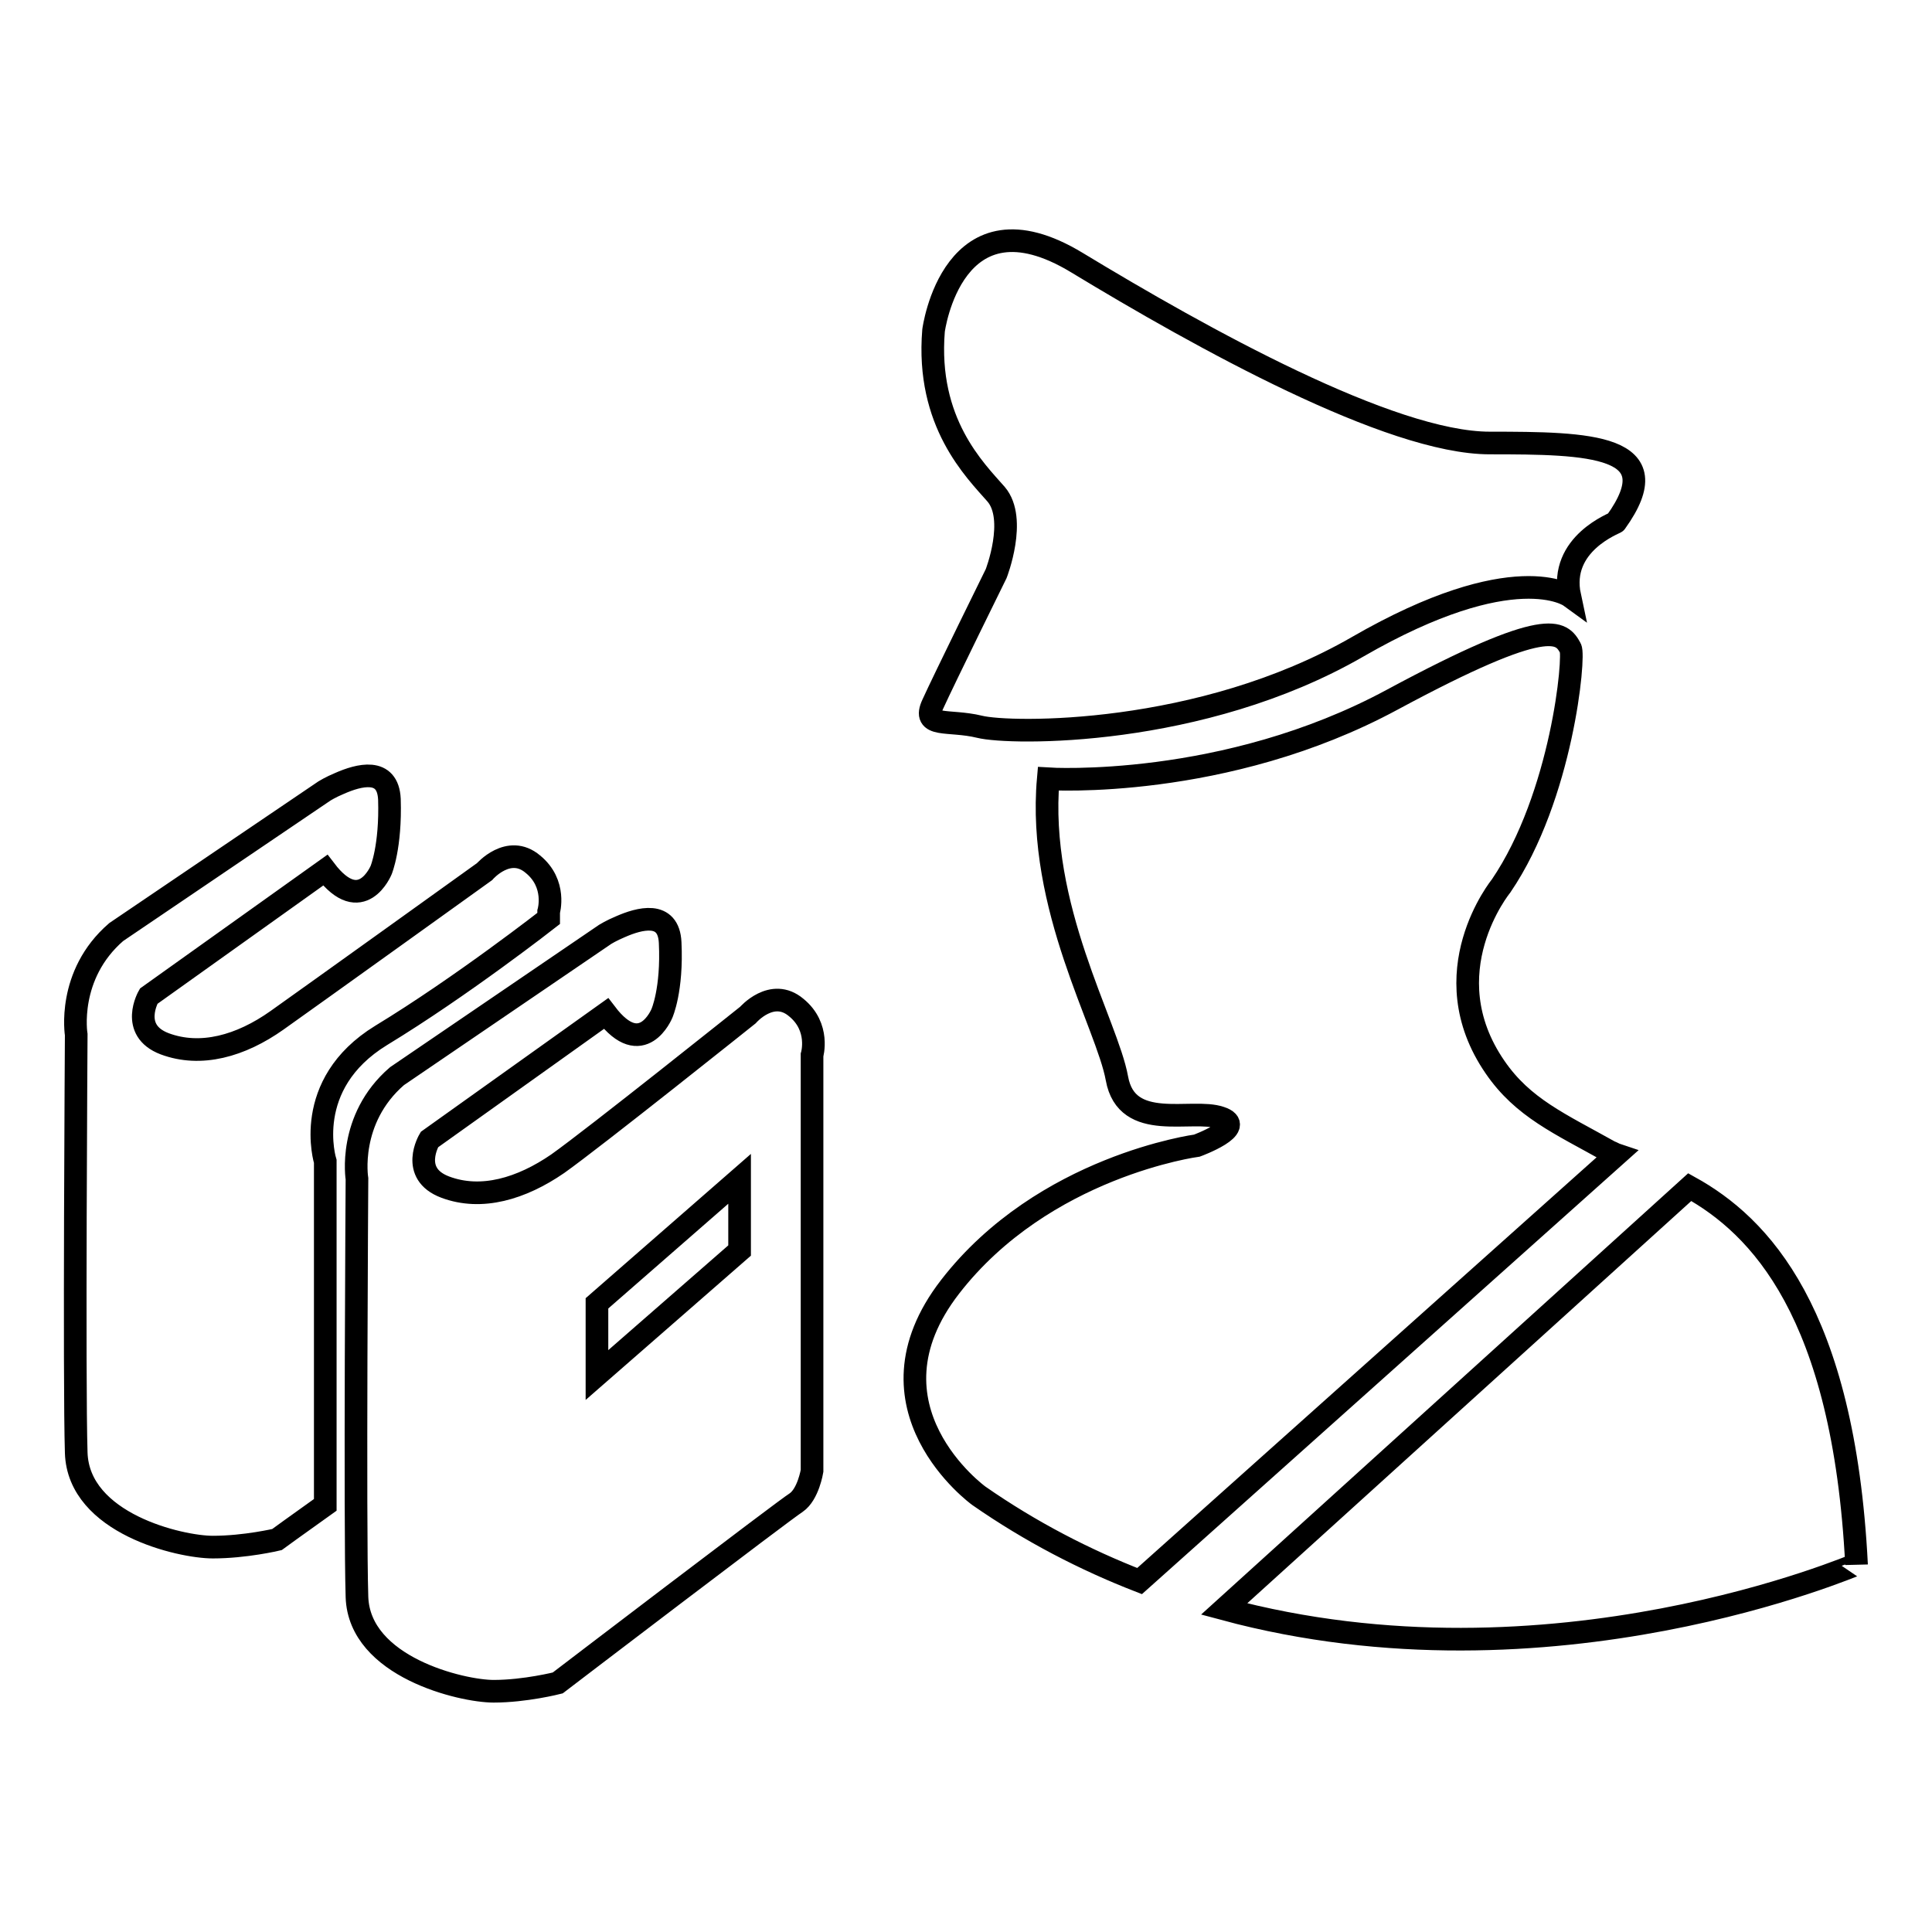 <?xml version="1.0" encoding="utf-8"?>
<!-- Svg Vector Icons : http://www.onlinewebfonts.com/icon -->
<!DOCTYPE svg PUBLIC "-//W3C//DTD SVG 1.1//EN" "http://www.w3.org/Graphics/SVG/1.1/DTD/svg11.dtd">
<svg version="1.1" xmlns="http://www.w3.org/2000/svg" xmlns:xlink="http://www.w3.org/1999/xlink" x="0px" y="0px" viewBox="0 0 256 256" enable-background="new 0 0 256 256" xml:space="preserve">
<g><g><path stroke-width="3" fill-opacity="0" stroke="#000000"  d="M162.2,213.2l61.7-55.9c9.2,5.1,20.4,16.5,22.1,50C246,207.2,205.6,224.9,162.2,213.2z M208,79c0,0-7.3-5.3-28.1,6.7c-20.8,12-46.1,11.6-50.1,10.6c-4.1-1-7.7,0.2-6.2-3C125.1,90,132,76,132,76s2.8-7.2,0-10.5c-2.8-3.2-9.3-9.5-8.3-21.7c0,0,2.5-19,19-9c16.5,10,41.5,23.9,54.7,23.9c13.2,0,24.1,0.2,16.7,10.5C214.1,69.3,206.5,72,208,79z M158.6,151.8c0,0,6.8-2.5,3.1-3.7c-3.8-1.3-12.4,2-13.7-5.2c-1.3-7.2-10.6-22.7-9.1-39.7c0,0,23.4,1.5,45.6-10.5c20.8-11.2,22.4-9,23.6-6.8c0.6,1-1.1,19.6-9.2,31.5c0,0-9.4,11.5-0.8,24c3.7,5.4,8.6,7.5,15.2,11.2c0.3,0.1,0.6,0.3,0.9,0.4l-63.2,56.5c-7.2-2.8-14.4-6.5-21.3-11.3c0,0-16.2-11.7-3.8-27.7C138.3,154.5,158.6,151.8,158.6,151.8z M107.6,194.9c0,0-0.5,3.1-2.1,4.2c-1.6,1-31.6,23.9-31.6,23.9s-4.3,1.1-8.5,1.1c-4.2,0-17.8-3.2-18.1-12.5c-0.3-9.4,0-55.4,0-55.4s-1.3-7.9,5.3-13.6l27.6-18.8c0,0,0.8-0.5,2-1c2.5-1.1,6.4-2.2,6.6,2.1c0.3,6.3-1.1,9.4-1.1,9.4s-2.6,6.3-7.4,0l-23.4,16.7c0,0-2.7,4.5,2.1,6.3c4.8,1.8,10.1,0.2,14.9-3.1c4.8-3.4,25.2-19.7,25.2-19.7s3.2-3.7,6.4-1c3.2,2.6,2.1,6.3,2.1,6.3V194.9z M98,156.2l-18.9,16.5v9.5L98,165.7L98,156.2L98,156.2z M72.7,121.7c0,0-11.5,9-22.2,15.5c-10.6,6.5-7.4,16.7-7.4,16.7v45.5c-3.8,2.7-6.4,4.6-6.4,4.6s-4.2,1-8.5,1c-4.3,0-17.8-3.1-18.1-12.5c-0.3-9.4,0-55.4,0-55.4s-1.3-7.9,5.3-13.6L43,104.8c0,0,0.8-0.5,2-1c2.5-1.1,6.4-2.2,6.6,2.1c0.2,6.3-1.1,9.4-1.1,9.4s-2.6,6.3-7.4,0l-23.4,16.7c0,0-2.6,4.5,2.1,6.3c4.8,1.8,10.1,0.3,14.9-3.1c4.8-3.4,27.5-19.7,27.5-19.7s3.2-3.7,6.4-1c3.2,2.6,2.1,6.3,2.1,6.3V121.7z"/></g></g>
</svg>